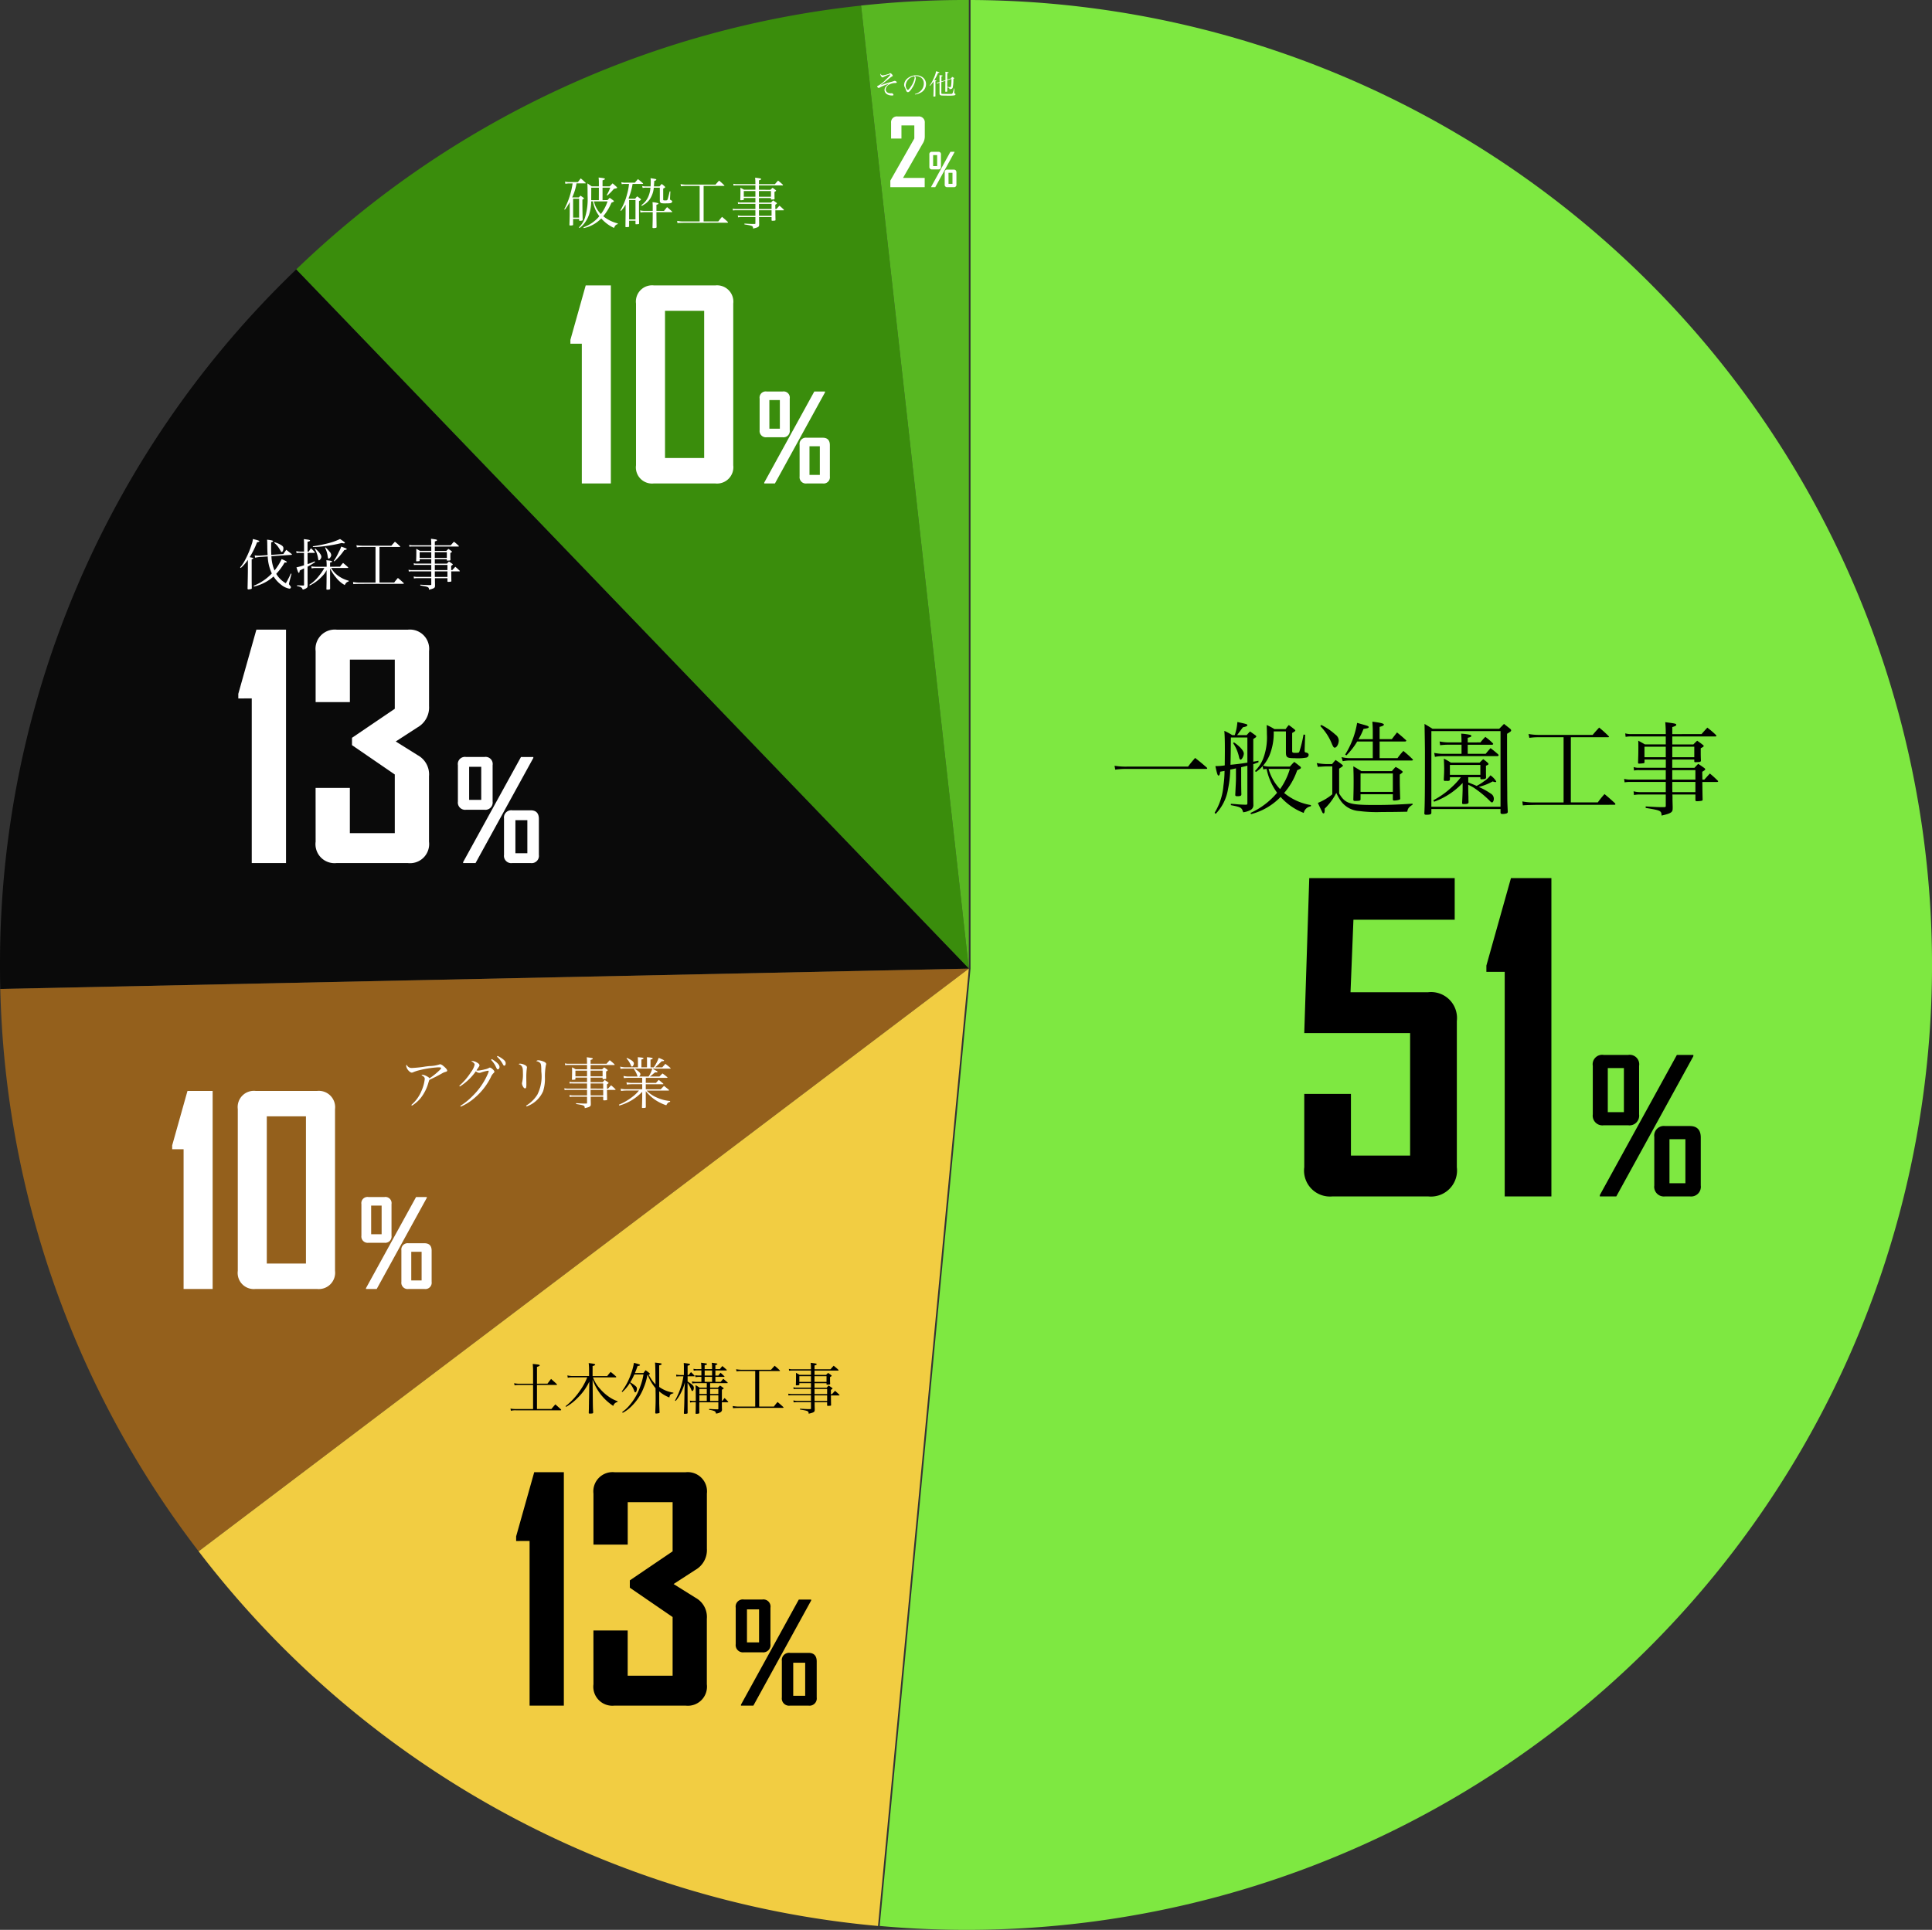 <svg xmlns="http://www.w3.org/2000/svg" width="208.616" height="208.434" viewBox="0 0 208.616 208.434">
  <rect x="0" y="0" width="208.616" height="208.434" fill="#333333" stroke="none"/>
  <g id="グループ_1386" data-name="グループ 1386" transform="translate(3889.808 -15073.783)">
    <path id="パス_2599" data-name="パス 2599" d="M112.834,104.77,40.2,29.257A103.779,103.779,0,0,1,101.195.76Z" transform="translate(-3898.027 15073.628)" fill="#3a8d0c"/>
    <path id="パス_2600" data-name="パス 2600" d="M104.615,112.093.032,114.289C.008,113.43,0,112.563,0,111.7A103.892,103.892,0,0,1,31.981,36.58Z" transform="translate(-3889.808 15066.305)" fill="#0a0a0a"/>
    <path id="パス_2601" data-name="パス 2601" d="M104.623,131.5,21.456,194.436A103.683,103.683,0,0,1,.04,133.7Z" transform="translate(-3889.816 15046.897)" fill="#94601c"/>
    <path id="パス_2602" data-name="パス 2602" d="M110.127,131.5l-9.809,103.4A104.063,104.063,0,0,1,26.96,194.436Z" transform="translate(-3895.32 15046.897)" fill="#f2cd42"/>
    <path id="パス_2603" data-name="パス 2603" d="M232.8,104.217A104.216,104.216,0,0,1,128.581,208.434q-4.761,0-9.411-.422l9.809-103.4V0A104.219,104.219,0,0,1,232.8,104.217" transform="translate(-3913.99 15073.783)" fill="#7ee841"/>
    <path id="パス_2604" data-name="パス 2604" d="M128.509,0V104.615L116.87.6A104.956,104.956,0,0,1,128.111,0Z" transform="translate(-3913.702 15073.783)" fill="#58b722"/>
    <path id="パス_2790" data-name="パス 2790" d="M-5.82-8.86A1.048,1.048,0,0,0-4.64-7.68H-2A1.048,1.048,0,0,0-.82-8.86V-14.1A1.025,1.025,0,0,0-2-15.28H-4.64A1.025,1.025,0,0,0-5.82-14.1ZM-3.28,0,5.04-15.14v-.14H3.26L-5.06-.14V0ZM-4.2-13.86h1.74V-9.1H-4.2ZM.82-1.18A1.048,1.048,0,0,0,2,0H4.66A1.048,1.048,0,0,0,5.84-1.18V-6.36c0-.82-.4-1.24-1.18-1.24H2A1.048,1.048,0,0,0,.82-6.42Zm1.64-5H4.18v4.76H2.46Z" transform="translate(-3712 15203)"/>
    <path id="パス_2798" data-name="パス 2798" d="M-4.365-6.645a.786.786,0,0,0,.885.885H-1.5a.786.786,0,0,0,.885-.885v-3.93A.769.769,0,0,0-1.5-11.46H-3.48a.769.769,0,0,0-.885.885ZM-2.46,0,3.78-11.355v-.1H2.445L-3.8-.105V0Zm-.69-10.4h1.305v3.57H-3.15ZM.615-.885A.786.786,0,0,0,1.5,0H3.495A.786.786,0,0,0,4.38-.885V-4.77c0-.615-.3-.93-.885-.93H1.5a.786.786,0,0,0-.885.885Zm1.23-3.75h1.29v3.57H1.845Z" transform="translate(-3836 15167)" fill="#fff"/>
    <path id="パス_2795" data-name="パス 2795" d="M-3.783-5.759a.681.681,0,0,0,.767.767H-1.3a.681.681,0,0,0,.767-.767V-9.165A.666.666,0,0,0-1.3-9.932H-3.016a.666.666,0,0,0-.767.767ZM-2.132,0,3.276-9.841v-.091H2.119L-3.289-.091V0Zm-.6-9.009H-1.6v3.094H-2.73ZM.533-.767A.681.681,0,0,0,1.3,0H3.029A.681.681,0,0,0,3.8-.767V-4.134c0-.533-.26-.806-.767-.806H1.3a.681.681,0,0,0-.767.767ZM1.6-4.017H2.717V-.923H1.6Z" transform="translate(-3847 15213)" fill="#fff"/>
    <path id="パス_2802" data-name="パス 2802" d="M-3.783-5.759a.681.681,0,0,0,.767.767H-1.3a.681.681,0,0,0,.767-.767V-9.165A.666.666,0,0,0-1.3-9.932H-3.016a.666.666,0,0,0-.767.767ZM-2.132,0,3.276-9.841v-.091H2.119L-3.289-.091V0Zm-.6-9.009H-1.6v3.094H-2.73ZM.533-.767A.681.681,0,0,0,1.3,0H3.029A.681.681,0,0,0,3.8-.767V-4.134c0-.533-.26-.806-.767-.806H1.3a.681.681,0,0,0-.767.767ZM1.6-4.017H2.717V-.923H1.6Z" transform="translate(-3804 15126)" fill="#fff"/>
    <path id="パス_2806" data-name="パス 2806" d="M-1.455-2.215a.262.262,0,0,0,.295.295H-.5a.262.262,0,0,0,.295-.295v-1.31A.256.256,0,0,0-.5-3.82h-.66a.256.256,0,0,0-.295.3ZM-.82,0,1.26-3.785V-3.82H.815L-1.265-.035V0Zm-.23-3.465h.435v1.19H-1.05ZM.2-.3A.262.262,0,0,0,.5,0h.665a.262.262,0,0,0,.3-.3V-1.59c0-.205-.1-.31-.3-.31H.5a.262.262,0,0,0-.3.295Zm.41-1.25h.43v1.19H.615Z" transform="translate(-3788 15094)" fill="#fff"/>
    <path id="パス_2789" data-name="パス 2789" d="M2.025-3.15A2.8,2.8,0,0,0,5.085,0H15.39A2.814,2.814,0,0,0,18.5-3.15V-18.945A2.8,2.8,0,0,0,15.39-22.05H7.02l.315-7.83H18.27v-4.5H2.565l-.54,16.74h11.43V-4.41H7.065v-6.66H2.025Zm21.645-21.1V0h5.04V-34.38H24.345L21.69-24.93v.675Z" transform="translate(-3751 15203)"/>
    <g id="グループ_1385" data-name="グループ 1385" transform="translate(2 3)">
      <path id="パス_2792" data-name="パス 2792" d="M-4.365-6.645a.786.786,0,0,0,.885.885H-1.5a.786.786,0,0,0,.885-.885v-3.93A.769.769,0,0,0-1.5-11.46H-3.48a.769.769,0,0,0-.885.885ZM-2.46,0,3.78-11.355v-.1H2.445L-3.8-.105V0Zm-.69-10.4h1.305v3.57H-3.15ZM.615-.885A.786.786,0,0,0,1.5,0H3.495A.786.786,0,0,0,4.38-.885V-4.77c0-.615-.3-.93-.885-.93H1.5a.786.786,0,0,0-.885.885Zm1.23-3.75h1.29v3.57H1.845Z" transform="translate(-3808 15255)"/>
      <path id="パス_2793" data-name="パス 2793" d="M2.376-17.787V0h3.7V-25.212h-3.2L.924-18.282v.5ZM9.273-2.31A2.054,2.054,0,0,0,11.517,0h7.722a2.064,2.064,0,0,0,2.277-2.31V-9.372A2.362,2.362,0,0,0,20.3-11.649l-2.376-1.485,2.343-1.518a2.47,2.47,0,0,0,1.254-2.31V-22.9a2.078,2.078,0,0,0-2.277-2.31H11.55A2.078,2.078,0,0,0,9.273-22.9v5.511h3.7v-4.587H17.82v5.313L13.2-13.53v.792L17.82-9.57v6.336H12.969V-8.118h-3.7Z" transform="translate(-3837 15255)"/>
    </g>
    <path id="パス_2799" data-name="パス 2799" d="M2.376-17.787V0h3.7V-25.212h-3.2L.924-18.282v.5ZM9.273-2.31A2.054,2.054,0,0,0,11.517,0h7.722a2.064,2.064,0,0,0,2.277-2.31V-9.372A2.362,2.362,0,0,0,20.3-11.649l-2.376-1.485,2.343-1.518a2.47,2.47,0,0,0,1.254-2.31V-22.9a2.078,2.078,0,0,0-2.277-2.31H11.55A2.078,2.078,0,0,0,9.273-22.9v5.511h3.7v-4.587H17.82v5.313L13.2-13.53v.792L17.82-9.57v6.336H12.969V-8.118h-3.7Z" transform="translate(-3865 15167)" fill="#fff"/>
    <path id="パス_2796" data-name="パス 2796" d="M2.016-15.092V0H5.152V-21.392H2.436L.784-15.512v.42ZM7.868-1.96A1.743,1.743,0,0,0,9.772,0h6.664a1.763,1.763,0,0,0,1.932-1.96V-19.432a1.763,1.763,0,0,0-1.932-1.96H9.8a1.751,1.751,0,0,0-1.932,1.96ZM11-18.648h4.228v15.9H11Z" transform="translate(-3872 15213)" fill="#fff"/>
    <path id="パス_2801" data-name="パス 2801" d="M2.016-15.092V0H5.152V-21.392H2.436L.784-15.512v.42ZM7.868-1.96A1.743,1.743,0,0,0,9.772,0h6.664a1.763,1.763,0,0,0,1.932-1.96V-19.432a1.763,1.763,0,0,0-1.932-1.96H9.8a1.751,1.751,0,0,0-1.932,1.96ZM11-18.648h4.228v15.9H11Z" transform="translate(-3829 15126)" fill="#fff"/>
    <path id="パス_2805" data-name="パス 2805" d="M4.04,0V-1H1.7L3.8-4.67a1.428,1.428,0,0,0,.25-.8V-6.95a.634.634,0,0,0-.7-.69H1.11a.63.63,0,0,0-.7.69v1.7H1.53V-6.67H2.92v1.41L.33-.71V0Z" transform="translate(-3794 15094)" fill="#fff"/>
    <path id="パス_2791" data-name="パス 2791" d="M-32.384-4.092a8.3,8.3,0,0,1,1.364-.077h8.448c.077,0,.121-.033.121-.066a.121.121,0,0,0-.033-.066c-.539-.473-.715-.616-1.276-1.056-.341.4-.451.517-.759.935h-6.5a7.422,7.422,0,0,1-1.441-.088ZM-11.253-.264a6.073,6.073,0,0,1-2.893-1.309,7.321,7.321,0,0,0,1.408-2.453c.341-.154.4-.187.4-.275,0-.055-.033-.1-.121-.165-.275-.22-.275-.22-.594-.462a6.634,6.634,0,0,0-.473.506h-2.145a2.447,2.447,0,0,1-.671-.077.592.592,0,0,0-.088-.011,4.288,4.288,0,0,0,.693-1.111,6.3,6.3,0,0,0,.462-2.6h1.32v2.343c.022.473.154.55.957.55a5.112,5.112,0,0,0,1.254-.066.312.312,0,0,0,.242-.286c0-.143-.088-.22-.3-.264-.121-.022-.132-.055-.132-.264V-6.27l.055-1.595-.176-.011A13.133,13.133,0,0,1-12.5-6.05c-.044.132-.1.143-.451.143-.286,0-.33-.033-.33-.209V-8.052c.253-.143.341-.209.341-.264,0-.033-.033-.077-.132-.154-.242-.2-.319-.253-.572-.44a3.352,3.352,0,0,0-.341.44h-1.21a5.994,5.994,0,0,0-.836-.44c.011.429.022.66.022.99a6.475,6.475,0,0,1-.407,2.651,3.857,3.857,0,0,1-.88,1.32l.1.11a3.569,3.569,0,0,0,.726-.638l.066.352c.165-.022.22-.033.363-.044a6.614,6.614,0,0,0,1.133,2.574A8.164,8.164,0,0,1-17.776.583l.055.132a6.816,6.816,0,0,0,3.19-1.859,6.454,6.454,0,0,0,2.5,1.727.907.907,0,0,1,.77-.715Zm-4.488-3.905h2.211a7.306,7.306,0,0,1-1.056,2.178,5.157,5.157,0,0,1-1.243-2.178Zm-3.916-2.783A4.245,4.245,0,0,1-19.03-5.5c.055.253.1.33.187.33.132,0,.341-.407.341-.66,0-.3-.451-.8-1.067-1.21Zm.869,2.6c.231-.055.264-.066.671-.165v4.07c0,.088-.044.143-.132.143h-.077c-.385-.011-.385-.011-.737-.033C-19.58-.385-19.58-.385-19.9-.4v.143c1.111.22,1.166.253,1.331.77a2.141,2.141,0,0,0,.715-.209.586.586,0,0,0,.385-.583c-.011-.649-.011-.693-.011-2.057V-4.686c.176-.055.3-.1.561-.2v-.165c-.264.055-.363.066-.561.1V-7.4c.319-.209.319-.209.319-.275s-.022-.077-.11-.143c-.242-.176-.319-.231-.561-.4-.165.176-.22.231-.363.4h-1.034c.11-.143.11-.143.253-.341.242-.33.242-.33.374-.506.363-.077.484-.132.484-.231s-.066-.121-1.078-.341a5.6,5.6,0,0,1-.286,1.419h-.264a6.349,6.349,0,0,0-.858-.462c.044.605.055,1.067.055,2.09,0,.638-.011,1.177-.011,1.639a6.241,6.241,0,0,1-1.012.077c.176.825.242,1.023.341,1.023s.154-.154.176-.418c.231-.044.33-.055.473-.088a11.824,11.824,0,0,1-.121,1.6A6.566,6.566,0,0,1-21.659.572l.121.11A4.98,4.98,0,0,0-20.207-2a11.656,11.656,0,0,0,.242-2.1c.3-.055.385-.077.616-.132V-3.2c0,.341-.022.693-.077,1.826,0,.11.055.154.2.154.363,0,.451-.044.462-.209-.011-.2-.022-.792-.022-1.771Zm.671-3.212v2.717c-.715.11-1.111.165-1.826.231.022-.781.033-1.419.044-2.948Zm12,.187a6.874,6.874,0,0,0,.539-1.111c.484-.077.561-.1.561-.2s-.132-.143-.7-.3c-.121-.033-.308-.088-.55-.154A9.369,9.369,0,0,1-7.557-5.72l.132.088a7.358,7.358,0,0,0,1.166-1.5h1.683v1.8H-7.117a4.265,4.265,0,0,1-.836-.11l.132.44a3.91,3.91,0,0,1,.7-.077H-.4c.1,0,.165-.022.165-.077a.2.2,0,0,0-.055-.077c-.407-.4-.539-.506-.979-.88a6.179,6.179,0,0,0-.638.781H-3.839v-1.8h2.761c.055,0,.121-.044.121-.088,0-.011-.011-.033-.055-.077-.4-.363-.528-.473-.946-.814-.242.308-.319.407-.561.726h-1.32V-8.712c.319-.077.462-.154.462-.242,0-.121-.33-.209-1.243-.319.033.495.044.748.044,1.067v.825Zm.308,3.443c-.374-.231-.484-.3-.869-.517.022.616.033.935.033,1.661,0,.671-.011,1.21-.033,1.969.033.088.066.11.165.11.5,0,.594-.022.616-.154v-.572h3.487v.572c0,.077.044.11.143.11a1.793,1.793,0,0,0,.55-.088.124.124,0,0,0,.1-.143c-.033-.968-.044-1.43-.044-1.881v-.693c.209-.143.319-.242.319-.286,0-.022-.022-.055-.066-.088a3.646,3.646,0,0,0-.7-.451,5.274,5.274,0,0,0-.4.451Zm-.088.253h3.487v1.991H-5.9ZM-10.241-8.8A5.981,5.981,0,0,1-8.965-6.809c.132.275.176.341.286.341.209,0,.429-.4.429-.792a.846.846,0,0,0-.374-.627,6.647,6.647,0,0,0-1.518-1.034Zm-.264,4.422a1.016,1.016,0,0,1,.319-.033c.132-.011.308-.022.539-.033h.7V-1.43A5.788,5.788,0,0,1-10.505-.5c.143.319.143.319.473,1,.044.1.088.132.132.132.088,0,.121-.088.132-.33V.121a6.417,6.417,0,0,0,1.254-1.7,5.155,5.155,0,0,0,.473.847,2.64,2.64,0,0,0,2,1.111A14.862,14.862,0,0,0-3.6.484c.968,0,1.881-.011,2.75-.033.044-.33.165-.5.572-.759v-.11c-1.672.11-2.739.143-4.07.143-2.75,0-3.2-.143-3.861-1.243V-4.2c.352-.22.407-.264.407-.33,0-.022-.011-.044-.055-.077a8.931,8.931,0,0,0-.737-.528c-.165.187-.22.242-.374.44h-.682a6.3,6.3,0,0,1-.979-.11ZM5.676-7.029v-.5c.33-.088.385-.11.385-.209,0-.055-.033-.088-.121-.11a6.344,6.344,0,0,0-.968-.132c.022.363.033.539.033.8v.143H3.718a4.852,4.852,0,0,1-1.078-.1l.055.407a7.075,7.075,0,0,1,.913-.055h1.4V-5.8H3.069a4.784,4.784,0,0,1-1.012-.1l.077.429a4.181,4.181,0,0,1,.935-.077h5.8c.077,0,.143-.044.143-.1,0-.033-.022-.066-.077-.121-.33-.286-.44-.374-.792-.649-.231.253-.3.341-.528.616H5.676v-.979H8.305c.066,0,.121-.044.121-.088q0-.033-.066-.1a6.358,6.358,0,0,0-.781-.66,5.494,5.494,0,0,0-.528.594Zm.055,3.751H7.04v.121c.011.077.044.11.121.11h.022a.676.676,0,0,1,.154-.011c.253-.022.319-.066.319-.22-.011-.275-.011-.418-.011-.572v-.671c.2-.066.275-.121.275-.187,0-.022-.022-.055-.1-.143a5.038,5.038,0,0,0-.473-.374c-.165.154-.22.209-.385.374H3.85A5.687,5.687,0,0,0,3.1-5.28c.022.583.033.935.033,1.034,0,.363-.011.66-.044,1.221,0,.1.044.154.132.154h.011a.453.453,0,0,1,.132-.011H3.4c.022,0,.033.011.044.011.22,0,.3-.033.308-.154v-.253H4.939A8.408,8.408,0,0,1,3.949-2.2,8.984,8.984,0,0,1,1.958-.781l.088.154a7.958,7.958,0,0,0,3.08-2.024v.671c0,.154-.022.869-.055,1.474,0,.1.033.132.132.132.44,0,.561-.044.561-.2V-.638c-.011-.22-.011-.22-.011-.528-.011-.242-.011-.517-.022-.814v-.484c.242.121.374.187.561.3A11.357,11.357,0,0,1,8.008-.77c.165.176.22.22.3.22s.187-.187.187-.385A.637.637,0,0,0,8.173-1.5a7.821,7.821,0,0,0-1.309-.726,5.9,5.9,0,0,0,1.507-.594,1.285,1.285,0,0,0,.275.077c.066,0,.11-.033.11-.077a2.219,2.219,0,0,0-.627-.66,2.594,2.594,0,0,1-.7.649,4.806,4.806,0,0,1-.792.495c-.33-.143-.33-.143-.9-.374ZM3.751-4.6H7.04v1.067H3.751Zm-2,4.763H9.218v.4c.011.1.066.132.231.132a1.369,1.369,0,0,0,.44-.066A.175.175,0,0,0,10,.44c-.044-.968-.055-1.034-.055-2.145-.011-.407-.022-3.883-.022-4.048V-7.964c.385-.231.44-.275.44-.363,0-.055-.022-.1-.1-.176-.275-.22-.363-.286-.671-.528-.22.231-.3.308-.517.528H1.881c-.385-.242-.506-.308-.869-.528.022,1.067.044,2.563.044,3.069,0,4.455-.011,5.6-.066,6.622.022.088.077.121.187.121.429,0,.55-.044.572-.187Zm0-8.415H9.218V-.088H1.749Zm15.059.66h4.015c.066,0,.11-.022.11-.055A.1.1,0,0,0,20.9-7.7a11.671,11.671,0,0,0-1.034-.935c-.3.33-.4.429-.7.792H13.387a6.6,6.6,0,0,1-1.144-.1l.088.418a6.894,6.894,0,0,1,1.056-.066h2.64V-.55H12.991a6.507,6.507,0,0,1-1.419-.11l.055.429c.352-.033.352-.033,1.364-.055l8.5-.011q.132,0,.132-.066a.338.338,0,0,0-.044-.1c-.484-.44-.627-.572-1.133-.99a9.64,9.64,0,0,0-.726.9H16.808ZM30.14-5.181v.176c0,.088.033.11.121.11h.033c.044,0,.11-.011.2-.011.3-.011.363-.044.363-.176-.022-.495-.022-.517-.022-1.32.275-.143.319-.176.319-.253,0-.033-.022-.066-.1-.121-.253-.2-.33-.253-.605-.44-.187.176-.242.231-.407.4H27.764v-.858h4.675c.044,0,.088-.033.088-.055a.2.2,0,0,0-.044-.1,9.439,9.439,0,0,0-.935-.8c-.275.3-.352.385-.627.7H27.764V-8.69c.33-.1.429-.154.429-.242,0-.121-.077-.143-1.188-.286a12.692,12.692,0,0,1,.055,1.287H23.419a2.487,2.487,0,0,1-.737-.077l.044.374a3.615,3.615,0,0,1,.682-.044H27.06v.858H24.805c-.3-.176-.4-.231-.715-.4.011.3.011.385.011.748,0,.627-.011.957-.033,1.628,0,.077.033.1.121.1a3.875,3.875,0,0,0,.5-.044c.055-.022.077-.055.077-.132v-.264h2.3v.891H24.189a1.686,1.686,0,0,1-.6-.077l.044.374a2.438,2.438,0,0,1,.561-.044H27.06v1.023H23.243a2.586,2.586,0,0,1-.682-.077l.055.374a3.418,3.418,0,0,1,.627-.044H27.06v1.1H24.332a2.788,2.788,0,0,1-.748-.088l.044.4a3.427,3.427,0,0,1,.682-.055h2.75V-.176c0,.1-.033.132-.165.132h-.308c-.319,0-.44,0-1.694-.077V.044c1.628.264,1.694.3,1.716.825C27.357.7,27.632.583,27.742.407c.055-.088.066-.165.066-.462l-.022-.814a4.985,4.985,0,0,0-.011-.539h2.486v.616c0,.077.055.11.176.11a2.765,2.765,0,0,0,.528-.055c.055-.022.077-.055.077-.132-.011-.264-.022-.9-.033-1.892h1.606c.055,0,.1-.033.1-.066s-.022-.055-.066-.1c-.352-.341-.462-.44-.825-.748-.264.286-.341.374-.6.66h-.209L31-3.861c.286-.176.319-.209.319-.275,0-.044-.033-.077-.1-.132-.275-.2-.363-.264-.66-.451-.176.187-.231.242-.4.429h-2.4v-.891Zm0-.253H27.764V-6.567H30.14Zm-3.08,0h-2.3V-6.567h2.3Zm3.2,2.42h-2.5V-4.037h2.5Zm0,.253v1.1H27.775l-.011-.385v-.715Z" transform="translate(-3737 15161)"/>
    <path id="パス_2794" data-name="パス 2794" d="M-14.826-2.772V-4.584c.24-.078.294-.114.294-.168,0-.03-.024-.048-.066-.066a6.812,6.812,0,0,0-.684-.084c.024.318.036.468.036.744v1.386H-16.77a2.023,2.023,0,0,1-.522-.054l.048.228a2.723,2.723,0,0,1,.474-.036h1.524v2.6h-1.86a3.09,3.09,0,0,1-.582-.048l.048.234a2,2,0,0,1,.534-.048h4.836c.03,0,.06-.024.06-.042a.136.136,0,0,0-.024-.054c-.252-.234-.336-.306-.606-.546-.186.21-.246.276-.426.5h-1.56v-2.6h2.1c.036,0,.066-.018.066-.036a.083.083,0,0,0-.03-.054c-.258-.246-.342-.318-.612-.558-.168.21-.216.282-.39.51Zm6.006-.822V-4.68c.2-.048.276-.09.276-.15s-.114-.1-.7-.168a5.2,5.2,0,0,1,.042.6v.8h-1.854a2.663,2.663,0,0,1-.486-.066l.042.252a1.8,1.8,0,0,1,.456-.048H-9.4a6.419,6.419,0,0,1-.756,1.4A7.488,7.488,0,0,1-11.736-.342l.054.072a5.413,5.413,0,0,0,1.266-.99A5.951,5.951,0,0,0-9.174-3L-9.2-1.242c-.006.18-.012.39-.012.63l-.006.24c0,.318-.006.4-.018.744,0,.066.018.084.1.084.324,0,.36-.012.378-.114C-8.79-.264-8.79-.264-8.8-1.266L-8.82-3.234a5.715,5.715,0,0,0,.882,1.626A5.673,5.673,0,0,0-6.588-.372.6.6,0,0,1-6.12-.8V-.876a3.993,3.993,0,0,1-.666-.306A5.106,5.106,0,0,1-8.034-2.238a3.68,3.68,0,0,1-.744-1.218h2.454a.059.059,0,0,0,.06-.048.11.11,0,0,0-.036-.06c-.246-.216-.318-.282-.57-.48a5.488,5.488,0,0,0-.372.45Zm4.566-.324c.126-.294.18-.438.288-.756A.9.9,0,0,1-3.84-4.7a.558.558,0,0,0,.108-.036.053.053,0,0,0,.03-.048c0-.06-.144-.108-.654-.24A6.421,6.421,0,0,1-4.7-3.756a6.75,6.75,0,0,1-.978,1.83l.066.054a4.154,4.154,0,0,0,.81-.966A3.107,3.107,0,0,1-4.326-2c.036.12.06.162.108.162.1,0,.18-.18.18-.4,0-.132-.036-.186-.216-.336a3.448,3.448,0,0,0-.5-.342,8.222,8.222,0,0,0,.444-.858h.984a6.6,6.6,0,0,1-.348,1.3,6.084,6.084,0,0,1-1.134,2,3.622,3.622,0,0,1-.822.762l.066.084a3.9,3.9,0,0,0,.93-.69,5.615,5.615,0,0,0,1.35-2.07,5.719,5.719,0,0,0,.372-1.3l.048-.018a5.147,5.147,0,0,0,.84,1.422c.006.5.012.72.012,1.044,0,.534-.006.7-.042,1.614.012.06.03.078.1.078A1.362,1.362,0,0,0-1.644.408.066.066,0,0,0-1.59.336V.324c-.024-.618-.03-.792-.036-.96,0-1.05,0-1.05-.006-1.308a3.668,3.668,0,0,0,1.1.66c.066-.318.108-.36.438-.45v-.072a3.443,3.443,0,0,1-1.536-.618V-4.752c.21-.054.264-.078.264-.144s-.018-.078-.714-.156c.036.414.036.54.054,2.352a3.43,3.43,0,0,1-.516-.666,2.746,2.746,0,0,1-.222-.378c.108-.048.132-.066.132-.1s-.012-.03-.036-.054a3.742,3.742,0,0,0-.432-.33c-.1.132-.132.168-.228.306ZM4.44-2.97v-.54h.924c.036,0,.06-.012.06-.03a.1.1,0,0,0-.012-.03c-.174-.168-.228-.222-.414-.384a3,3,0,0,0-.24.306H4.44V-4.2H5.61c.036,0,.06-.018.06-.036a.08.08,0,0,0-.018-.042c-.2-.18-.258-.234-.462-.4-.12.138-.156.186-.276.336H4.44v-.426c.168-.06.216-.084.216-.132s-.084-.072-.612-.132a2.549,2.549,0,0,1,.036.48v.21h-.8v-.42c.192-.048.258-.084.258-.132s-.06-.072-.648-.144a5.253,5.253,0,0,1,.036.534v.162H2.52a1.947,1.947,0,0,1-.45-.036l.03.2a2.938,2.938,0,0,1,.42-.03h.408v.552H2.706A1.927,1.927,0,0,1,2.25-3.69l.042.216a2.412,2.412,0,0,1,.414-.036h.222v.54H2.394a2.19,2.19,0,0,1-.486-.048l.036.222a3.218,3.218,0,0,1,.45-.036H3.51v.486H2.73a4.858,4.858,0,0,0-.432-.27c.012.3.024.93.024,1.4v.306H2.064a1.969,1.969,0,0,1-.378-.036l.03.21a1.589,1.589,0,0,1,.348-.036h.258c-.006.8-.006.8-.024,1.2.006.042.024.054.072.054A1.186,1.186,0,0,0,2.646.45c.042-.018.054-.03.06-.072C2.7.186,2.7.054,2.7-.048V-.5l.006-.264H4.758v.69c0,.054-.012.072-.066.072-.318-.006-.342-.006-.924-.042v.1A1.845,1.845,0,0,1,4.362.2c.078.048.108.1.15.258A1.322,1.322,0,0,0,5,.306a.321.321,0,0,0,.15-.324c-.012-.294-.012-.4-.012-.684V-.768h.636c.024,0,.054-.018.054-.036A.066.066,0,0,0,5.814-.84c-.162-.168-.216-.222-.384-.384-.108.138-.138.18-.24.318H5.142V-2.124c.186-.108.192-.108.192-.138s-.018-.042-.06-.072c-.144-.108-.192-.144-.33-.24-.1.1-.132.126-.228.228H3.87v-.486H5.718c.03,0,.054-.012.054-.03a.118.118,0,0,0-.024-.048c-.192-.174-.252-.222-.456-.39-.12.138-.162.186-.276.33Zm-.36,0h-.8v-.54h.8ZM4.758-.906H3.87v-.612h.888Zm0-.75H3.87v-.552h.888ZM3.51-.906h-.8v-.612h.8Zm0-.75h-.8v-.552h.8ZM3.282-4.2h.8v.552h-.8ZM1.44-3.708v-1c.2-.06.264-.1.264-.144,0-.066-.054-.078-.684-.156a5.132,5.132,0,0,1,.018.564v.738H.648A2.372,2.372,0,0,1,.2-3.75l.024.2A2.868,2.868,0,0,1,.648-3.57H.984A6.138,6.138,0,0,1,.738-2.5,8.069,8.069,0,0,1,.078-.948L.15-.906a4.019,4.019,0,0,0,.534-.81,5.207,5.207,0,0,0,.462-1.212l-.036.72L1.086-.918c-.006.432-.018.69-.048,1.32V.414c0,.048.024.072.09.072A.308.308,0,0,0,1.188.48a.633.633,0,0,0,.2-.024C1.422.444,1.44.426,1.44.4V.378L1.434-2.868a3.562,3.562,0,0,1,.366.66c.084.21.1.228.15.228.078,0,.162-.168.162-.342,0-.21-.132-.342-.672-.69V-3.57h.69c.042,0,.066-.012.066-.03a.136.136,0,0,0-.024-.054c-.15-.162-.2-.21-.366-.366-.108.126-.138.168-.246.312ZM9.168-4.14h2.19c.036,0,.06-.012.06-.03A.055.055,0,0,0,11.4-4.2a6.366,6.366,0,0,0-.564-.51c-.162.18-.216.234-.384.432H7.3a3.6,3.6,0,0,1-.624-.054l.048.228A3.76,3.76,0,0,1,7.3-4.14h1.44V-.3H7.086a3.549,3.549,0,0,1-.774-.06l.03.234c.192-.018.192-.018.744-.03l4.638-.006q.072,0,.072-.036a.185.185,0,0,0-.024-.054c-.264-.24-.342-.312-.618-.54a5.258,5.258,0,0,0-.4.492H9.168ZM16.44-2.826v.1c0,.048.018.06.066.06h.018c.024,0,.06-.006.108-.006.162-.006.2-.024.2-.1-.012-.27-.012-.282-.012-.72.15-.078.174-.1.174-.138,0-.018-.012-.036-.054-.066-.138-.108-.18-.138-.33-.24-.1.1-.132.126-.222.216H15.144v-.468h2.55c.024,0,.048-.018.048-.03a.108.108,0,0,0-.024-.054,5.148,5.148,0,0,0-.51-.438c-.15.162-.192.21-.342.384H15.144V-4.74c.18-.054.234-.084.234-.132,0-.066-.042-.078-.648-.156a6.923,6.923,0,0,1,.03.7H12.774a1.357,1.357,0,0,1-.4-.042l.024.2a1.972,1.972,0,0,1,.372-.024H14.76v.468H13.53c-.162-.1-.216-.126-.39-.216.006.162.006.21.006.408,0,.342-.006.522-.018.888,0,.042.018.054.066.054a2.113,2.113,0,0,0,.27-.024c.03-.012.042-.03.042-.072v-.144H14.76v.486H13.194a.919.919,0,0,1-.33-.042l.024.2a1.33,1.33,0,0,1,.306-.024H14.76v.558H12.678a1.41,1.41,0,0,1-.372-.042l.03.2a1.864,1.864,0,0,1,.342-.024H14.76v.6H13.272a1.521,1.521,0,0,1-.408-.048l.024.216a1.869,1.869,0,0,1,.372-.03h1.5V-.1c0,.054-.018.072-.09.072H14.5c-.174,0-.24,0-.924-.042v.09c.888.144.924.162.936.45.408-.09.558-.156.618-.252.03-.048.036-.09.036-.252l-.012-.444a2.719,2.719,0,0,0-.006-.294h1.356v.336c0,.042.03.06.1.06A1.508,1.508,0,0,0,16.89-.4c.03-.012.042-.03.042-.072-.006-.144-.012-.492-.018-1.032h.876c.03,0,.054-.018.054-.036s-.012-.03-.036-.054c-.192-.186-.252-.24-.45-.408-.144.156-.186.2-.33.36h-.114l-.006-.462c.156-.1.174-.114.174-.15s-.018-.042-.054-.072c-.15-.108-.2-.144-.36-.246-.1.1-.126.132-.216.234H15.144v-.486Zm0-.138h-1.3v-.618h1.3Zm-1.68,0H13.506v-.618H14.76Zm1.746,1.32H15.144V-2.2h1.362Zm0,.138v.6H15.15l-.006-.21v-.39Z" transform="translate(-3817 15226)"/>
    <path id="パス_2800" data-name="パス 2800" d="M-10.848-3.042a8.838,8.838,0,0,0,.792-1.6c.216-.054.252-.072.252-.12s-.138-.108-.7-.24a1.867,1.867,0,0,1-.114.528,9.916,9.916,0,0,1-.7,1.692,4.459,4.459,0,0,1-.564.852l.072.06a4.533,4.533,0,0,0,.768-.882v.942c0,.492-.012,1.188-.036,2.172.006.054.03.078.09.078A1.545,1.545,0,0,0-10.662.39c.024-.012.036-.036.042-.078-.012-.75-.012-.84-.012-1.206v-1.92c.132-.036.174-.06.174-.1s-.024-.054-.27-.1Zm2.334-.246c-.012-.312-.018-.486-.018-.744,0-.084,0-.288.006-.6a1.4,1.4,0,0,0,.18-.084.061.061,0,0,0,.03-.048c0-.066-.162-.108-.654-.168.018.228.018.27.024.744,0,.306.012.57.036.924l-.768.054A1.867,1.867,0,0,1-9.87-3.2a2.982,2.982,0,0,1-.438-.03l.048.246a4.448,4.448,0,0,1,.594-.084L-8.9-3.12a4.813,4.813,0,0,0,.444,1.842A5.605,5.605,0,0,1-10.416.048l.036.084A4.789,4.789,0,0,0-8.268-.954a3.478,3.478,0,0,0,.828.9A1.945,1.945,0,0,0-6.57.36.15.15,0,0,0-6.4.21c0-.054-.024-.1-.09-.174-.084-.1-.114-.144-.114-.18a.525.525,0,0,1,.012-.1l.258-1-.072-.024a9.851,9.851,0,0,1-.54,1.044A2.761,2.761,0,0,1-7.98-1.242a6.351,6.351,0,0,0,.906-1.224c.048,0,.084.006.1.006h.036c.054,0,.1-.024.1-.054,0-.06-.162-.15-.558-.318A5.952,5.952,0,0,1-8.166-1.6,4.391,4.391,0,0,1-8.5-3.15l2.154-.138c.036-.006.06-.018.06-.036a.136.136,0,0,0-.024-.054c-.336-.264-.336-.264-.588-.456l-.318.456Zm.312-1.3a1.892,1.892,0,0,1,.474.51,3.8,3.8,0,0,1,.222.36c.048.09.066.114.114.114.1,0,.186-.18.186-.39,0-.156-.06-.24-.252-.36a2.97,2.97,0,0,0-.7-.3Zm6.036,2.58v-.444c.162-.042.216-.072.216-.12s-.12-.09-.618-.138a3.763,3.763,0,0,1,.03.45v.252H-3.732a2.753,2.753,0,0,1-.462-.042l.036.222a2.591,2.591,0,0,1,.408-.042h.966a5.2,5.2,0,0,1-.552.81A4.183,4.183,0,0,1-4.4-.06l.03.084a4.6,4.6,0,0,0,1.4-1.056,2.3,2.3,0,0,0,.426-.612V-1c0,.348-.006,1.05-.018,1.392,0,.06.018.078.084.078.24,0,.312-.024.318-.114L-2.166-1v-.822a4.557,4.557,0,0,0,.642.984,3.219,3.219,0,0,0,.936.81c.156-.27.21-.318.432-.39V-.5A3.286,3.286,0,0,1-1.41-1.122a2.537,2.537,0,0,1-.636-.75h1.77c.048,0,.066-.012.066-.036a.1.1,0,0,0-.024-.054c-.222-.2-.294-.264-.528-.456a3.259,3.259,0,0,0-.33.408ZM-4.6-3.642V-4.7c.2-.048.27-.078.27-.138S-4.416-4.92-5-4.992a7.161,7.161,0,0,1,.024.738v.612h-.426A2.745,2.745,0,0,1-5.82-3.69l.036.216a1.37,1.37,0,0,1,.366-.03h.438v1.338a7.816,7.816,0,0,1-.816.228c.132.426.2.588.252.588s.078-.06.1-.246c.15-.072.156-.078.468-.24V-.072c0,.066-.018.09-.072.09-.168,0-.168,0-.324-.006C-5.586,0-5.586,0-5.742,0V.078c.438.09.534.15.624.384A1.085,1.085,0,0,0-4.68.276c.072-.066.09-.114.09-.312-.006-.426-.006-.426-.006-1V-2.01c.33-.186.462-.264.81-.492l-.042-.09a4.894,4.894,0,0,1-.768.3V-3.5h.708c.054,0,.078-.012.078-.042a.126.126,0,0,0-.03-.066A4.784,4.784,0,0,0-4.23-4c-.108.15-.138.2-.246.36Zm1.89-.42a2.866,2.866,0,0,1,.288.942c.03.2.048.24.108.24.108,0,.27-.228.27-.39a.575.575,0,0,0-.174-.36A5.087,5.087,0,0,0-2.652-4.1ZM-1.7-2.586A6.877,6.877,0,0,0-.63-3.81c.2-.024.258-.054.258-.108S-.39-3.972-.69-4.086c-.06-.018-.156-.054-.27-.1a3.392,3.392,0,0,1-.264.582,6.263,6.263,0,0,1-.54.966ZM-4.014-4.134a11.14,11.14,0,0,0,1.35-.108,14.45,14.45,0,0,0,1.752-.33,1.671,1.671,0,0,0,.24.042c.06,0,.108-.03.108-.066S-.672-4.728-1.092-5a6.9,6.9,0,0,1-1.344.474,15.137,15.137,0,0,1-1.6.312Zm.192.2a3.007,3.007,0,0,1,.372,1.1c.012.09.042.132.078.132.108,0,.264-.228.264-.378,0-.2-.228-.516-.66-.894Zm6.99-.21h2.19c.036,0,.06-.012.06-.03A.055.055,0,0,0,5.4-4.2a6.366,6.366,0,0,0-.564-.51c-.162.18-.216.234-.384.432H1.3a3.6,3.6,0,0,1-.624-.054L.726-4.1A3.76,3.76,0,0,1,1.3-4.14h1.44V-.3H1.086A3.549,3.549,0,0,1,.312-.36l.03.234c.192-.018.192-.018.744-.03L5.724-.162Q5.8-.162,5.8-.2a.185.185,0,0,0-.024-.054c-.264-.24-.342-.312-.618-.54a5.258,5.258,0,0,0-.4.492H3.168ZM10.44-2.826v.1c0,.048.018.06.066.06h.018c.024,0,.06-.006.108-.006.162-.006.2-.024.2-.1-.012-.27-.012-.282-.012-.72.15-.078.174-.1.174-.138,0-.018-.012-.036-.054-.066-.138-.108-.18-.138-.33-.24-.1.1-.132.126-.222.216H9.144v-.468h2.55c.024,0,.048-.018.048-.03a.108.108,0,0,0-.024-.054,5.148,5.148,0,0,0-.51-.438c-.15.162-.192.21-.342.384H9.144V-4.74c.18-.054.234-.084.234-.132,0-.066-.042-.078-.648-.156a6.923,6.923,0,0,1,.03.7H6.774a1.357,1.357,0,0,1-.4-.042l.024.2a1.972,1.972,0,0,1,.372-.024H8.76v.468H7.53c-.162-.1-.216-.126-.39-.216.006.162.006.21.006.408,0,.342-.006.522-.018.888,0,.042.018.054.066.054a2.113,2.113,0,0,0,.27-.024c.03-.012.042-.03.042-.072v-.144H8.76v.486H7.194a.919.919,0,0,1-.33-.042l.024.2A1.33,1.33,0,0,1,7.194-2.2H8.76v.558H6.678a1.41,1.41,0,0,1-.372-.042l.03.2a1.864,1.864,0,0,1,.342-.024H8.76v.6H7.272a1.521,1.521,0,0,1-.408-.048l.024.216a1.869,1.869,0,0,1,.372-.03h1.5V-.1c0,.054-.018.072-.09.072H8.5c-.174,0-.24,0-.924-.042v.09c.888.144.924.162.936.45.408-.09.558-.156.618-.252.03-.048.036-.09.036-.252L9.156-.474A2.719,2.719,0,0,0,9.15-.768h1.356v.336c0,.042.03.06.1.06A1.508,1.508,0,0,0,10.89-.4c.03-.012.042-.03.042-.072-.006-.144-.012-.492-.018-1.032h.876c.03,0,.054-.018.054-.036s-.012-.03-.036-.054c-.192-.186-.252-.24-.45-.408-.144.156-.186.2-.33.36h-.114l-.006-.462c.156-.1.174-.114.174-.15s-.018-.042-.054-.072c-.15-.108-.2-.144-.36-.246-.1.1-.126.132-.216.234H9.144v-.486Zm0-.138h-1.3v-.618h1.3Zm-1.68,0H7.506v-.618H8.76Zm1.746,1.32H9.144V-2.2h1.362Zm0,.138v.6H9.15l-.006-.21v-.39Z" transform="translate(-3852 15137)" fill="#fff"/>
    <path id="パス_2797" data-name="パス 2797" d="M-13.332.2a3.714,3.714,0,0,0,.93-.8,4.739,4.739,0,0,0,.864-1.716c.048-.156.054-.168.09-.27.648-.306.918-.444,1.416-.726a1.382,1.382,0,0,1,.294-.126c.18-.048.216-.072.216-.162s-.174-.306-.432-.5a.668.668,0,0,0-.318-.174.207.207,0,0,0-.078.018,3.646,3.646,0,0,1-1.1.18c-.228.024-.36.042-.414.048a11.922,11.922,0,0,1-1.446.156.581.581,0,0,1-.594-.36.277.277,0,0,0-.042.138.809.809,0,0,0,.114.324c.132.222.348.4.48.4a.356.356,0,0,0,.138-.03,4.034,4.034,0,0,1,.612-.21,11.514,11.514,0,0,1,2.07-.33c.282,0,.354.018.354.09,0,.042-.048.108-.186.24a7.315,7.315,0,0,1-1.074.858c-.042-.078-.1-.126-.258-.21a1.411,1.411,0,0,0-.462-.174.166.166,0,0,0-.138.06c.24.1.354.222.354.384a4.335,4.335,0,0,1-.36,1.308A3.989,3.989,0,0,1-13.392.12Zm5.178-2.07A5.981,5.981,0,0,0-6.426-3.516a.548.548,0,0,0,.372.174.545.545,0,0,0,.2-.042,4.128,4.128,0,0,1,.762-.192c.036,0,.054.018.054.042a1.018,1.018,0,0,1-.1.306A7.448,7.448,0,0,1-6.774-.852,6.9,6.9,0,0,1-8.1.222l.042.084A5.643,5.643,0,0,0-6.57-.63,7,7,0,0,0-4.8-2.892a1.2,1.2,0,0,1,.288-.426c.066-.066.09-.1.09-.15,0-.132-.342-.444-.486-.444a.162.162,0,0,0-.1.036,1.568,1.568,0,0,1-.474.162,3.949,3.949,0,0,1-.714.126.491.491,0,0,1-.162-.03c.318-.462.324-.468.324-.54,0-.1-.09-.2-.282-.306a1.125,1.125,0,0,0-.492-.162.247.247,0,0,0-.114.03l.108.06a.377.377,0,0,1,.144.108c.09.078.114.126.114.2a2.157,2.157,0,0,1-.4.81A6.73,6.73,0,0,1-8.214-1.95Zm3.372-2.874a2.709,2.709,0,0,1,.462.63c.186.39.186.39.264.39.1,0,.186-.108.186-.252s-.084-.282-.3-.48A3.06,3.06,0,0,0-4.7-4.83Zm.636-.348a3.025,3.025,0,0,1,.654.852c.048.09.084.12.138.12.09,0,.15-.1.15-.246,0-.168-.078-.288-.306-.462a2.943,2.943,0,0,0-.576-.348Zm2.334.8c.228.1.282.138.354.258.09.138.114.282.114.72a3.873,3.873,0,0,1-.078.978.472.472,0,0,0-.024.132.827.827,0,0,0,.108.336c.072.132.15.2.228.2.06,0,.108-.048.12-.132a1.7,1.7,0,0,0,.018-.324v-.2c-.006-.24-.006-.378-.006-.456A7.578,7.578,0,0,1-.924-3.81c.006-.054.018-.114.018-.132,0-.072-.054-.144-.156-.21a1.3,1.3,0,0,0-.564-.186A.281.281,0,0,0-1.812-4.29ZM-.948.282A3.022,3.022,0,0,0,.84-1.368a4.485,4.485,0,0,0,.192-1.5,6.825,6.825,0,0,1,.1-1.284c.036-.1.036-.1.036-.144,0-.09-.066-.168-.216-.24A1.778,1.778,0,0,0,.342-4.7a.308.308,0,0,0-.246.09A.745.745,0,0,1,.528-4.4c.09.114.114.306.114.906A4.4,4.4,0,0,1,.216-.99,3.709,3.709,0,0,1-1,.2ZM7.26-2.826v.1c0,.048.018.06.066.06h.018c.024,0,.06-.006.108-.006.162-.006.2-.024.2-.1-.012-.27-.012-.282-.012-.72.15-.078.174-.1.174-.138,0-.018-.012-.036-.054-.066-.138-.108-.18-.138-.33-.24-.1.1-.132.126-.222.216H5.964v-.468h2.55c.024,0,.048-.018.048-.03a.108.108,0,0,0-.024-.054,5.148,5.148,0,0,0-.51-.438c-.15.162-.192.21-.342.384H5.964V-4.74c.18-.054.234-.084.234-.132,0-.066-.042-.078-.648-.156a6.923,6.923,0,0,1,.03.7H3.594a1.357,1.357,0,0,1-.4-.042l.024.2a1.972,1.972,0,0,1,.372-.024H5.58v.468H4.35c-.162-.1-.216-.126-.39-.216.006.162.006.21.006.408,0,.342-.006.522-.018.888,0,.042.018.054.066.054a2.113,2.113,0,0,0,.27-.024c.03-.012.042-.03.042-.072v-.144H5.58v.486H4.014a.919.919,0,0,1-.33-.042l.024.2A1.33,1.33,0,0,1,4.014-2.2H5.58v.558H3.5a1.41,1.41,0,0,1-.372-.042l.03.2A1.864,1.864,0,0,1,3.5-1.506H5.58v.6H4.092a1.521,1.521,0,0,1-.408-.048l.024.216a1.869,1.869,0,0,1,.372-.03h1.5V-.1c0,.054-.018.072-.09.072H5.322c-.174,0-.24,0-.924-.042v.09c.888.144.924.162.936.45.408-.09.558-.156.618-.252.03-.048.036-.09.036-.252L5.976-.474A2.719,2.719,0,0,0,5.97-.768H7.326v.336c0,.042.03.06.1.06A1.508,1.508,0,0,0,7.71-.4c.03-.012.042-.03.042-.072-.006-.144-.012-.492-.018-1.032H8.61c.03,0,.054-.018.054-.036s-.012-.03-.036-.054c-.192-.186-.252-.24-.45-.408-.144.156-.186.2-.33.36H7.734l-.006-.462c.156-.1.174-.114.174-.15s-.018-.042-.054-.072c-.15-.108-.2-.144-.36-.246-.1.1-.126.132-.216.234H5.964v-.486Zm0-.138h-1.3v-.618h1.3Zm-1.68,0H4.326v-.618H5.58Zm1.746,1.32H5.964V-2.2H7.326Zm0,.138v.6H5.97l-.006-.21v-.39Zm4.6-1.3H14.2c.048,0,.066-.012.066-.03a.065.065,0,0,0-.018-.042c-.216-.18-.288-.234-.516-.4-.15.138-.192.186-.336.33H12.372a4.882,4.882,0,0,0,.39-.318L12.93-3.4c.048.006.126.006.132.006.084,0,.132-.018.132-.06,0-.024-.03-.054-.084-.084L12.648-3.8h1.9c.042,0,.06-.006.06-.03s-.006-.024-.03-.048c-.228-.2-.3-.258-.54-.438l-.336.378h-.762c.24-.21.264-.234.7-.66.21-.006.258-.024.258-.072,0-.024-.012-.036-.054-.06-.108-.06-.348-.162-.528-.234a3.948,3.948,0,0,1-.534,1.026h-.348V-4.77c.2-.06.234-.078.234-.126,0-.03-.018-.048-.06-.06a2.468,2.468,0,0,0-.564-.072c.012.2.012.276.012.534v.552h-.606v-.84c.18-.054.228-.078.228-.126,0-.066-.1-.084-.618-.126.012.234.018.348.018.54v.552H9.792a2.321,2.321,0,0,1-.636-.078l.042.246a3.845,3.845,0,0,1,.594-.03H10.7l-.054.072a2.207,2.207,0,0,1,.342.642.547.547,0,0,0,.066.144h-.936a2.3,2.3,0,0,1-.6-.066l.042.234a4.589,4.589,0,0,1,.558-.03h1.416v.552H10.464a2.87,2.87,0,0,1-.624-.066l.036.24a5.225,5.225,0,0,1,.588-.036h1.074v.546H9.876a2.78,2.78,0,0,1-.66-.06l.036.246a4.115,4.115,0,0,1,.624-.048h1.308a3.643,3.643,0,0,1-.672.654A6.185,6.185,0,0,1,9.024.09l.042.1A5.742,5.742,0,0,0,10.32-.336a5.518,5.518,0,0,0,1.218-.96v.5c0,.222-.018.876-.03,1.164V.378c0,.054.012.072.072.072.3,0,.342-.012.348-.1-.006-.63-.006-1.008-.006-1.122v-.594a4.882,4.882,0,0,0,.888.852,4.986,4.986,0,0,0,1.326.672c.144-.258.2-.312.414-.372v-.09a4.554,4.554,0,0,1-.636-.1,4.725,4.725,0,0,1-1.2-.474,3.529,3.529,0,0,1-.7-.552h2.352c.042,0,.066-.012.066-.036a.185.185,0,0,0-.024-.054c-.222-.18-.288-.24-.516-.414-.156.156-.2.2-.354.366H11.922v-.546h1.842c.042,0,.06-.012.06-.03s-.006-.024-.024-.042c-.2-.174-.27-.228-.474-.4-.138.138-.174.186-.306.33h-1.1Zm.7-1a2.878,2.878,0,0,1-.4.858H11.2a.346.346,0,0,0,.144-.246c0-.138-.12-.258-.618-.612Zm-2.784-1.1a2.345,2.345,0,0,1,.45.7c.06.144.09.186.144.186.084,0,.2-.192.2-.336,0-.186-.216-.36-.738-.6Z" transform="translate(-3832 15193)" fill="#fff"/>
    <path id="パス_2803" data-name="パス 2803" d="M-7.746-2.6V-3.948h.828a4.025,4.025,0,0,1-.378.8l.066.048a5.767,5.767,0,0,0,.708-.72c.312-.066.354-.078.354-.132,0-.012-.018-.036-.06-.084-.186-.168-.24-.216-.432-.378-.138.138-.18.186-.312.324h-.774v-.648c.186-.06.258-.1.258-.156s-.108-.09-.684-.15a4.588,4.588,0,0,1,.03.588v.366h-.774c-.2-.144-.264-.186-.468-.324.018.312.024.744.024,1.35A6.844,6.844,0,0,1-9.612-.81,2.489,2.489,0,0,1-10.3.342l.066.066A2.473,2.473,0,0,0-9.8.012,3.254,3.254,0,0,0-9.2-1.044a4.73,4.73,0,0,0,.228-1.422h.192a3.563,3.563,0,0,0,.69,1.6A3.962,3.962,0,0,1-9.8.33l.024.09A3.708,3.708,0,0,0-7.884-.624,4.175,4.175,0,0,0-6.51.4c.12-.27.216-.366.39-.4l.03-.084a4.015,4.015,0,0,1-1.578-.78,5.733,5.733,0,0,0,.882-1.458c.2-.084.27-.12.27-.162,0-.018-.012-.036-.06-.078-.162-.126-.216-.162-.4-.288-.1.1-.132.138-.228.246Zm-.4,0H-8.97c0-.108.006-.558.006-1.344h.822Zm.942.138A4.849,4.849,0,0,1-7.92-1.1a2.749,2.749,0,0,1-.756-1.368ZM-9.624-4.41c.042,0,.066-.012.066-.03s-.006-.024-.024-.042C-9.8-4.7-9.87-4.758-10.1-4.95c-.132.168-.174.222-.306.4h-.864A2.306,2.306,0,0,1-11.8-4.6l.042.234a2.383,2.383,0,0,1,.486-.042h.294a8.579,8.579,0,0,1-.9,2.79l.06.048a5.04,5.04,0,0,0,.528-.816v.978c0,.516,0,.516-.03,1.464,0,.066.03.084.114.084a1.1,1.1,0,0,0,.228-.024c.036-.012.048-.024.054-.06v-.63h.648v.15a.085.085,0,0,0,.09.06h.018A.4.4,0,0,0-10.1-.372c.156-.006.2-.03.21-.114-.018-.57-.03-1.3-.03-1.758v-.414c.1-.048.168-.1.168-.132s-.018-.042-.066-.078c-.132-.1-.174-.126-.312-.216l-.18.192H-11l-.018-.018a5.664,5.664,0,0,0,.462-1.5Zm-1.3,1.656h.648v2.04h-.648ZM-2.2-4.086c.012-.174.012-.174.042-.594.192-.066.192-.066.2-.09s.024-.042.03-.042v-.006A.429.429,0,0,0-2-4.872c-.06-.018-.318-.066-.564-.1a2.7,2.7,0,0,1,.024.372c0,.2-.006.312-.018.516h-.414a1.637,1.637,0,0,1-.5-.048l.06.216a1.824,1.824,0,0,1,.438-.03h.4a2.788,2.788,0,0,1-.174.822,2.2,2.2,0,0,1-.81,1.068l.06.078c.186-.114.276-.168.372-.234a2.007,2.007,0,0,0,.666-.81,2.541,2.541,0,0,0,.246-.924h.654v1.4a.274.274,0,0,0,.138.264,2.094,2.094,0,0,0,.552.03c.348,0,.492-.018.558-.066a.167.167,0,0,0,.084-.138c0-.066-.03-.1-.138-.138a.141.141,0,0,1-.09-.15v-.1l.036-.7H-.5c-.024.1-.054.234-.066.288-.036.138-.054.228-.066.258-.018.084-.066.246-.084.3-.042.114-.072.126-.252.126-.216,0-.228-.006-.228-.12V-3.846c.156-.078.216-.12.216-.15s-.018-.042-.06-.09a3.373,3.373,0,0,0-.318-.264c-.1.108-.132.144-.234.264ZM-3.468-4.35c.06,0,.1-.012.1-.042,0-.012-.018-.03-.042-.054-.222-.192-.294-.252-.51-.426-.144.162-.192.21-.336.384h-1a1.367,1.367,0,0,1-.462-.054l.042.216a1.953,1.953,0,0,1,.42-.024h.366A5.9,5.9,0,0,1-5.1-3.234a6.465,6.465,0,0,1-.72,1.74l.078.054a4.725,4.725,0,0,0,.486-.672v.954C-5.268-.144-5.268-.144-5.274.24V.258c0,.042.024.06.114.06.054,0,.2-.018.24-.024s.036-.018.042-.054V-.378h.69V-.06c0,.054.012.066.072.066H-4.1A1.182,1.182,0,0,1-3.972,0c.132-.006.168-.024.174-.084C-3.81-1-3.81-1-3.81-2.5c.162-.084.21-.12.21-.168,0-.03-.018-.054-.06-.084-.144-.114-.192-.15-.348-.258-.1.108-.126.144-.216.258h-.654a.519.519,0,0,1-.06-.042A7.285,7.285,0,0,0-4.5-4.35Zm-1.41,1.74h.69V-.516h-.69Zm2.952,1.17v-.666c.15-.036.222-.072.222-.12,0-.018-.024-.036-.042-.048a2.712,2.712,0,0,0-.606-.108,3.842,3.842,0,0,1,.024.492v.45h-.84a2.444,2.444,0,0,1-.522-.054l.042.228a2.921,2.921,0,0,1,.48-.036h.84c0,.924-.006,1.038-.024,1.656.012.054.03.066.132.066A1.19,1.19,0,0,0-2.01.4c.066-.012.084-.024.1-.078C-1.926-.762-1.926-.762-1.926-1.3H-.282c.036,0,.06-.018.06-.036a.119.119,0,0,0-.036-.054c-.222-.2-.288-.27-.522-.456-.144.174-.186.228-.33.408Zm5.094-2.7h2.19c.036,0,.06-.012.06-.03A.055.055,0,0,0,5.4-4.2a6.366,6.366,0,0,0-.564-.51c-.162.18-.216.234-.384.432H1.3a3.6,3.6,0,0,1-.624-.054L.726-4.1A3.76,3.76,0,0,1,1.3-4.14h1.44V-.3H1.086A3.549,3.549,0,0,1,.312-.36l.03.234c.192-.018.192-.018.744-.03L5.724-.162Q5.8-.162,5.8-.2a.185.185,0,0,0-.024-.054c-.264-.24-.342-.312-.618-.54a5.258,5.258,0,0,0-.4.492H3.168ZM10.44-2.826v.1c0,.048.018.06.066.06h.018c.024,0,.06-.006.108-.006.162-.006.2-.024.2-.1-.012-.27-.012-.282-.012-.72.15-.078.174-.1.174-.138,0-.018-.012-.036-.054-.066-.138-.108-.18-.138-.33-.24-.1.1-.132.126-.222.216H9.144v-.468h2.55c.024,0,.048-.018.048-.03a.108.108,0,0,0-.024-.054,5.148,5.148,0,0,0-.51-.438c-.15.162-.192.21-.342.384H9.144V-4.74c.18-.054.234-.084.234-.132,0-.066-.042-.078-.648-.156a6.923,6.923,0,0,1,.03.7H6.774a1.357,1.357,0,0,1-.4-.042l.024.2a1.972,1.972,0,0,1,.372-.024H8.76v.468H7.53c-.162-.1-.216-.126-.39-.216.006.162.006.21.006.408,0,.342-.006.522-.018.888,0,.042.018.054.066.054a2.113,2.113,0,0,0,.27-.024c.03-.012.042-.03.042-.072v-.144H8.76v.486H7.194a.919.919,0,0,1-.33-.042l.024.2A1.33,1.33,0,0,1,7.194-2.2H8.76v.558H6.678a1.41,1.41,0,0,1-.372-.042l.03.2a1.864,1.864,0,0,1,.342-.024H8.76v.6H7.272a1.521,1.521,0,0,1-.408-.048l.024.216a1.869,1.869,0,0,1,.372-.03h1.5V-.1c0,.054-.018.072-.09.072H8.5c-.174,0-.24,0-.924-.042v.09c.888.144.924.162.936.45.408-.09.558-.156.618-.252.03-.048.036-.09.036-.252L9.156-.474A2.719,2.719,0,0,0,9.15-.768h1.356v.336c0,.042.03.06.1.06A1.508,1.508,0,0,0,10.89-.4c.03-.012.042-.03.042-.072-.006-.144-.012-.492-.018-1.032h.876c.03,0,.054-.018.054-.036s-.012-.03-.036-.054c-.192-.186-.252-.24-.45-.408-.144.156-.186.2-.33.36h-.114l-.006-.462c.156-.1.174-.114.174-.15s-.018-.042-.054-.072c-.15-.108-.2-.144-.36-.246-.1.1-.126.132-.216.234H9.144v-.486Zm0-.138h-1.3v-.618h1.3Zm-1.68,0H7.506v-.618H8.76Zm1.746,1.32H9.144V-2.2h1.362Zm0,.138v.6H9.15l-.006-.21v-.39Z" transform="translate(-3817 15098)" fill="#fff"/>
    <path id="パス_2804" data-name="パス 2804" d="M-3.732-2.256A.109.109,0,0,0-3.75-2.2a.38.38,0,0,0,.057.174c.057.105.126.165.186.165a.174.174,0,0,0,.09-.033,2.419,2.419,0,0,1,.363-.168,1.22,1.22,0,0,1,.327-.114.039.039,0,0,1,.042.039c0,.048-.147.213-.48.528a2.968,2.968,0,0,1-.843.657c-.06.018-.081.036-.081.078a.217.217,0,0,0,.168.159c.018,0,.033-.006.075-.033a5.465,5.465,0,0,1,1.074-.435,1.249,1.249,0,0,0-.339.258A.616.616,0,0,0-3.3-.5c0,.348.339.6.816.6.105,0,.153-.024.153-.081A.239.239,0,0,0-2.5-.15l-.048.006a.327.327,0,0,1-.057,0,.679.679,0,0,1-.264-.033.4.4,0,0,1-.3-.375A.675.675,0,0,1-2.763-1.1a1.373,1.373,0,0,1,.534-.15,1.085,1.085,0,0,0,.192-.015.06.06,0,0,0,.06-.057c0-.033-.012-.054-.051-.087a.3.3,0,0,0-.156-.072.316.316,0,0,0-.123.03c-.069.024-.156.048-.279.084a12.087,12.087,0,0,0-1.167.378c.306-.228.642-.489.87-.678a3.613,3.613,0,0,1,.4-.3c.066-.027.075-.036.075-.069a.434.434,0,0,0-.273-.282.093.093,0,0,0-.054.021.23.23,0,0,1-.06.045,1.657,1.657,0,0,1-.234.075,2.784,2.784,0,0,1-.462.105.182.182,0,0,1-.123-.036A.377.377,0,0,1-3.732-2.256ZM0-.009A1.79,1.79,0,0,0,.582-.195a1.034,1.034,0,0,0,.6-.909.916.916,0,0,0-.288-.705,1.14,1.14,0,0,0-.774-.276,1.455,1.455,0,0,0-1.032.42.938.938,0,0,0-.27.594A.576.576,0,0,0-1.116-.8a1.867,1.867,0,0,1,.132.282A.589.589,0,0,0-.9-.324a.174.174,0,0,0,.132.063c.111,0,.258-.147.447-.447a2.464,2.464,0,0,0,.4-1.038A.391.391,0,0,0-.018-2,.691.691,0,0,1,.087-2a.99.99,0,0,1,.519.138A.744.744,0,0,1,.945-1.2a1.067,1.067,0,0,1-.267.723,1.364,1.364,0,0,1-.7.417ZM-.081-1.983a.335.335,0,0,1,.042.15A2.319,2.319,0,0,1-.42-.906c-.147.234-.291.4-.357.4C-.81-.51-.849-.543-.891-.6a.7.7,0,0,1-.12-.4A1.088,1.088,0,0,1-.081-1.983Zm2.919.633.435-.138c-.006.8-.006.8-.009,1.137,0,.036.015.048.054.048a1.01,1.01,0,0,0,.12-.012c.027-.006.036-.015.039-.042,0-.165,0-.306,0-.423.186.036.225.066.252.2.249-.03.309-.069.345-.21a4.514,4.514,0,0,0,.063-.885c.063-.057.09-.087.09-.1s-.012-.021-.036-.033C4.11-1.857,4.083-1.872,4-1.917c-.045.069-.057.09-.1.165l-.423.132,0-.693c.111-.027.144-.042.144-.075s-.015-.036-.348-.078a1.91,1.91,0,0,1,.009.24c0,.168,0,.57,0,.669l-.435.135v-.534c.105-.042.126-.054.126-.078s-.012-.027-.036-.033a2.817,2.817,0,0,0-.3-.033c0,.09.006.12.006.234v.51l-.075.021a.894.894,0,0,1-.234.045l.057.1a1.044,1.044,0,0,1,.189-.078l.063-.021v1.14c0,.183.048.234.252.249.09.006.426.012.726.012A3.934,3.934,0,0,0,4.218.087c.1-.021.15-.063.15-.123,0-.036-.027-.063-.09-.09s-.051-.021-.051-.045a.159.159,0,0,1,0-.036l.027-.456H4.218c-.024.072-.051.156-.063.2q-.045.14-.054.171a.667.667,0,0,1-.069.165c-.033.057-.045.057-.51.057-.336,0-.594-.006-.63-.015S2.838-.114,2.838-.18ZM3.93-1.692a4.617,4.617,0,0,1-.045.786c-.018.081-.045.1-.126.1a2.626,2.626,0,0,1-.285-.027v-.723ZM1.6-.945A2.4,2.4,0,0,0,2-1.44v.777C2-.636,2-.357,1.98.171c0,.03.018.042.054.042h.009c.006,0,.024,0,.051,0C2.175.207,2.2.2,2.2.159c0-.51,0-.51,0-.822v-.774c.081-.03.1-.048.1-.069s-.042-.033-.165-.051c-.012,0-.033-.006-.057-.009a4.59,4.59,0,0,0,.4-.771c.1-.009.147-.027.147-.057s-.024-.036-.2-.084c-.033-.009-.087-.024-.156-.045a2.689,2.689,0,0,1-.2.633,4.178,4.178,0,0,1-.5.915Z" transform="translate(-3791 15084)" fill="#fff"/>
  </g>
</svg>
